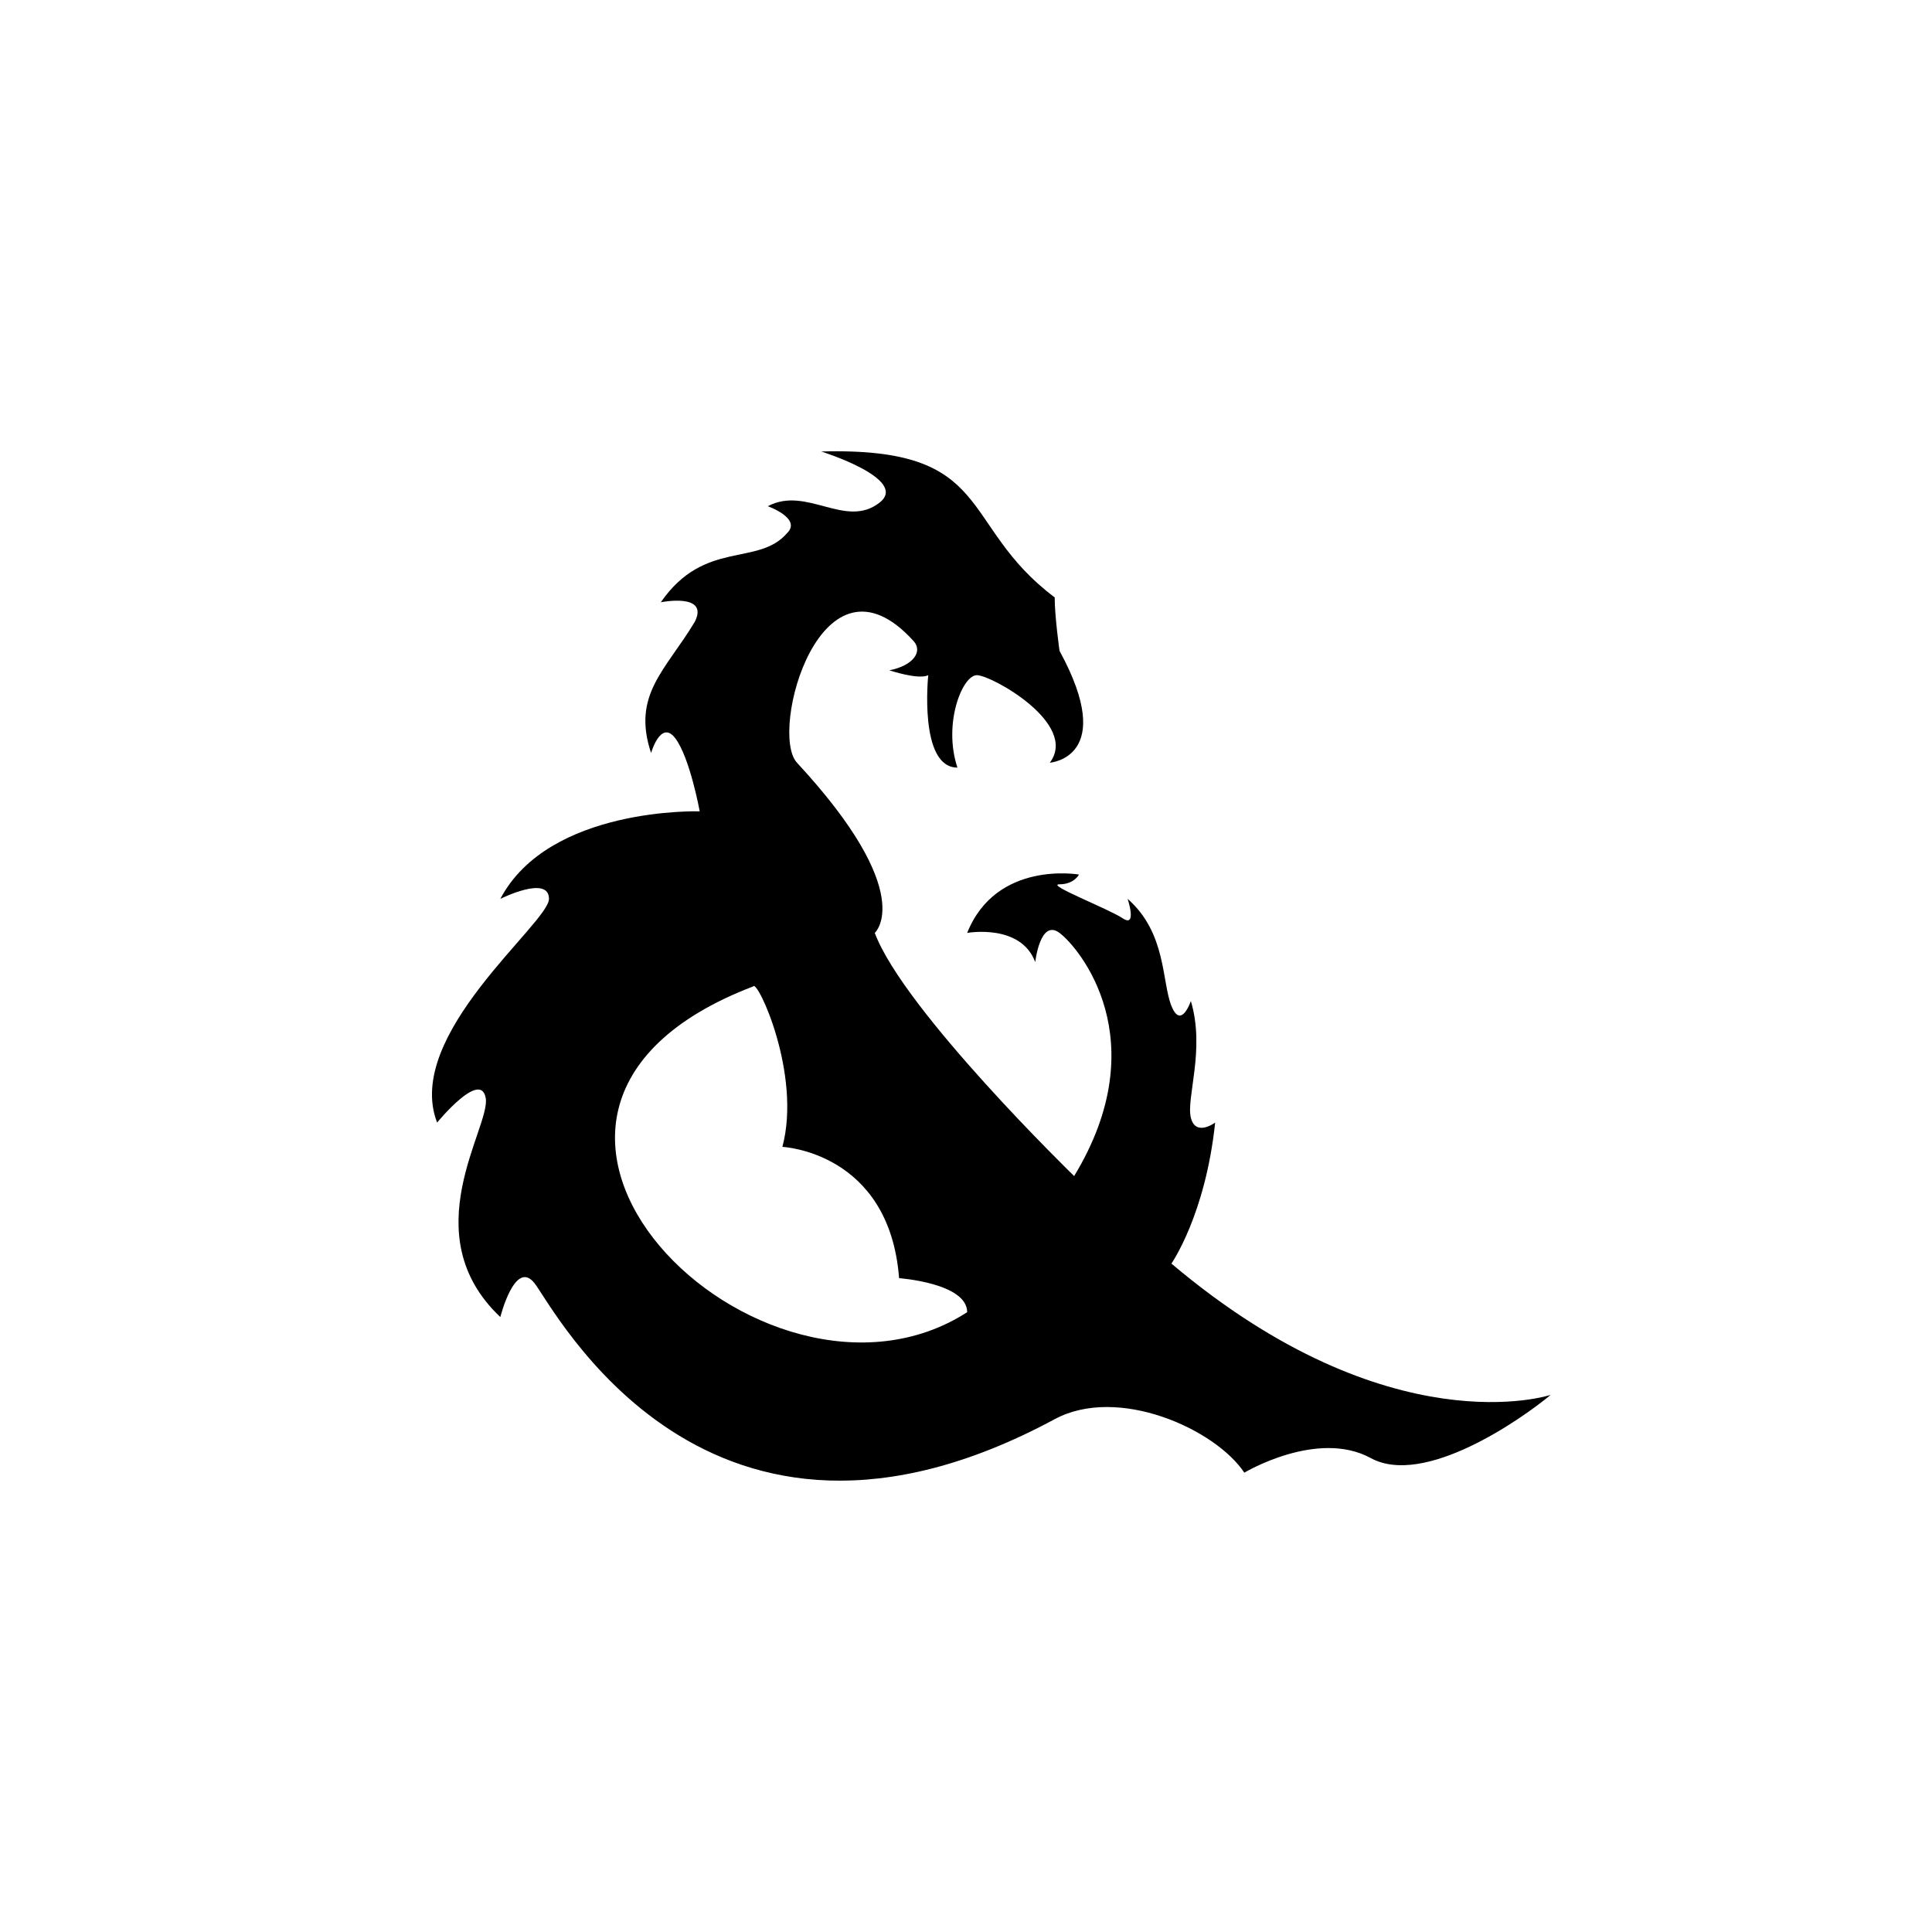 <?xml version="1.0" encoding="utf-8"?>
<!DOCTYPE svg PUBLIC "-//W3C//DTD SVG 1.1//EN" "http://www.w3.org/Graphics/SVG/1.1/DTD/svg11.dtd">

<svg width="800px" height="800px" viewBox="0 0 76 76" xmlns="http://www.w3.org/2000/svg" xmlns:xlink="http://www.w3.org/1999/xlink" version="1.1" baseProfile="full" enable-background="new 0 0 76.00 76.00" xml:space="preserve">
	<path fill="#000000" fill-opacity="1" stroke-linejoin="round" d="M 38.428,26.56C 37.854,26.56 37.089,28.473 37.663,30.195C 36.133,30.195 36.515,26.56 36.515,26.56C 36.133,26.752 34.985,26.369 34.985,26.369C 35.941,26.178 36.304,25.622 35.941,25.221C 32.307,21.204 30.233,28.796 31.351,30.003C 36.133,35.168 34.411,36.699 34.411,36.699C 35.559,39.759 42.254,46.263 42.254,46.263C 45.506,40.907 42.445,37.272 41.68,36.699C 40.915,36.125 40.724,37.846 40.724,37.846C 40.15,36.316 38.046,36.699 38.046,36.699C 39.193,33.829 42.445,34.403 42.445,34.403C 42.445,34.403 42.254,34.786 41.68,34.786C 41.106,34.786 43.593,35.742 44.167,36.125C 44.741,36.507 44.358,35.359 44.358,35.359C 45.888,36.699 45.697,38.611 46.08,39.568C 46.462,40.524 46.845,39.377 46.845,39.377C 47.419,41.289 46.654,43.202 46.845,43.967C 47.036,44.733 47.801,44.159 47.801,44.159C 47.419,47.793 46.08,49.706 46.08,49.706C 54.688,56.975 61,54.871 61,54.871C 59.852,55.827 56.026,58.505 53.922,57.357C 51.818,56.21 48.949,57.931 48.949,57.931C 47.801,56.21 43.975,54.488 41.489,55.827C 27.78,63.209 21.786,51.428 21.021,50.471C 20.256,49.515 19.682,51.81 19.682,51.81C 16.239,48.558 19.299,44.35 19.108,43.202C 18.917,42.054 17.195,44.159 17.195,44.159C 15.856,40.715 21.595,36.316 21.595,35.359C 21.595,34.403 19.682,35.359 19.682,35.359C 21.595,31.725 27.525,31.916 27.525,31.916C 27.525,31.916 27.142,29.812 26.568,29.047C 25.995,28.282 25.612,29.621 25.612,29.621C 24.847,27.326 26.186,26.369 27.334,24.456C 27.907,23.308 25.995,23.691 25.995,23.691C 27.716,21.204 29.82,22.304 30.968,20.965C 31.542,20.391 30.203,19.913 30.203,19.913C 31.733,19.1 33.263,20.822 34.602,19.77C 35.777,18.847 32.307,17.761 32.307,17.761C 39.193,17.57 37.663,20.63 41.489,23.5C 41.489,24.265 41.68,25.604 41.68,25.604C 43.975,29.812 41.297,30.003 41.297,30.003C 42.445,28.473 39.002,26.56 38.428,26.56 Z M 29.629,38.803C 16.622,43.776 30.012,56.784 38.046,51.619C 38.046,50.471 35.368,50.28 35.368,50.28C 34.985,45.306 30.777,45.115 30.777,45.115C 31.542,42.246 29.783,38.498 29.629,38.803 Z "/>
</svg>